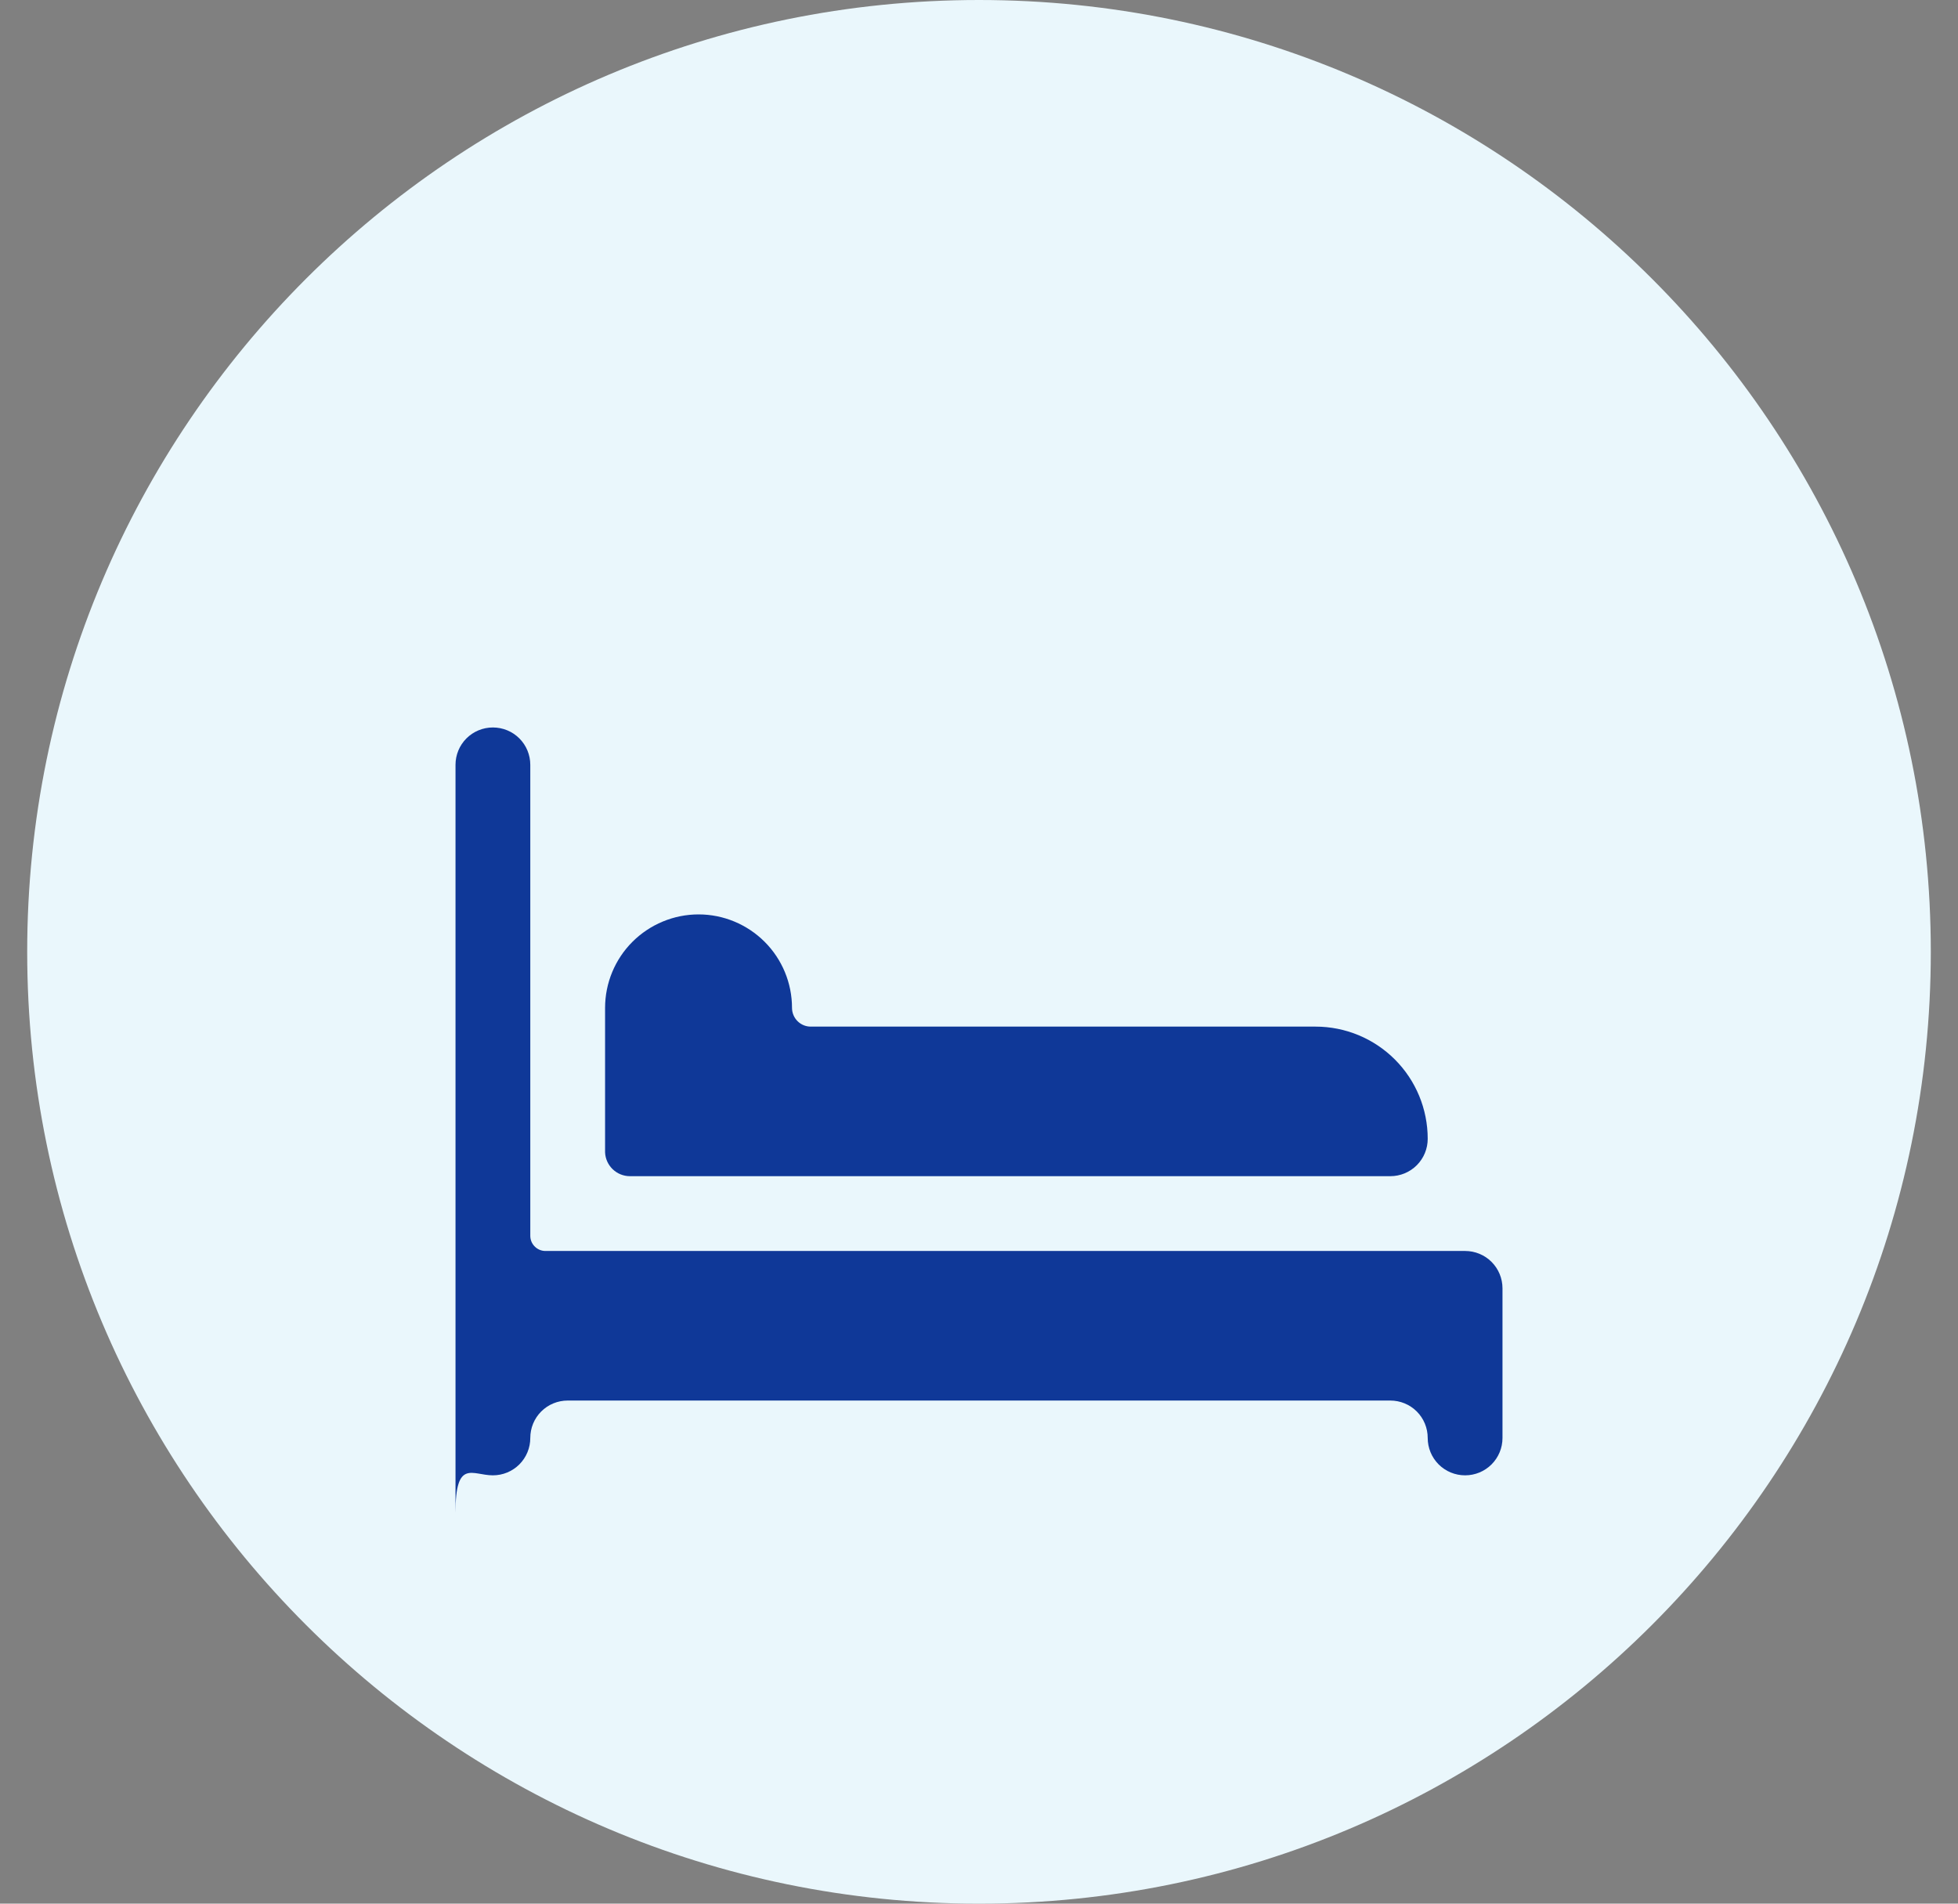 <?xml version="1.0" encoding="UTF-8"?> <svg xmlns="http://www.w3.org/2000/svg" width="36" height="35" viewBox="0 0 36 35" fill="none"><rect x="0" y="0" width="36" height="35" fill="#808080" stroke="none"/><path d="M0.5 17.5C0.5 7.835 8.335 0 18 0C27.665 0 35.5 7.835 35.5 17.5C35.5 27.165 27.665 35 18 35C8.335 35 0.5 27.165 0.5 17.5Z" fill="#EAF7FC"></path><path d="M26.938 23H10.028C9.955 23 9.884 22.971 9.832 22.918C9.779 22.866 9.75 22.795 9.75 22.722V14.062C9.75 13.88 9.678 13.705 9.549 13.576C9.42 13.447 9.245 13.375 9.062 13.375C8.88 13.375 8.705 13.447 8.576 13.576C8.447 13.705 8.375 13.88 8.375 14.062V27.812C8.375 26.816 8.684 27.125 9.062 27.125C9.245 27.125 9.42 27.053 9.549 26.924C9.678 26.795 9.75 26.62 9.75 26.438C9.75 26.255 9.822 26.08 9.951 25.951C10.08 25.822 10.255 25.75 10.438 25.75H25.562C25.745 25.75 25.92 25.822 26.049 25.951C26.178 26.08 26.25 26.255 26.25 26.438C26.25 26.62 26.322 26.795 26.451 26.924C26.58 27.053 26.755 27.125 26.938 27.125C27.12 27.125 27.295 27.053 27.424 26.924C27.553 26.795 27.625 26.62 27.625 26.438V23.688C27.625 23.505 27.553 23.33 27.424 23.201C27.295 23.072 27.12 23 26.938 23Z" fill="#0F3898"></path><path d="M11.812 21.625H25.562C25.745 21.625 25.92 21.553 26.049 21.424C26.178 21.295 26.25 21.12 26.25 20.938C26.25 20.39 26.033 19.866 25.646 19.479C25.259 19.092 24.735 18.875 24.188 18.875H14.906C14.815 18.875 14.728 18.839 14.663 18.774C14.599 18.71 14.562 18.622 14.562 18.531C14.562 18.075 14.381 17.638 14.059 17.316C13.737 16.994 13.3 16.812 12.844 16.812C12.388 16.812 11.951 16.994 11.628 17.316C11.306 17.638 11.125 18.075 11.125 18.531V21.185C11.129 21.303 11.18 21.415 11.265 21.497C11.35 21.579 11.464 21.625 11.582 21.625H11.812Z" fill="#0F3898"></path></svg> 